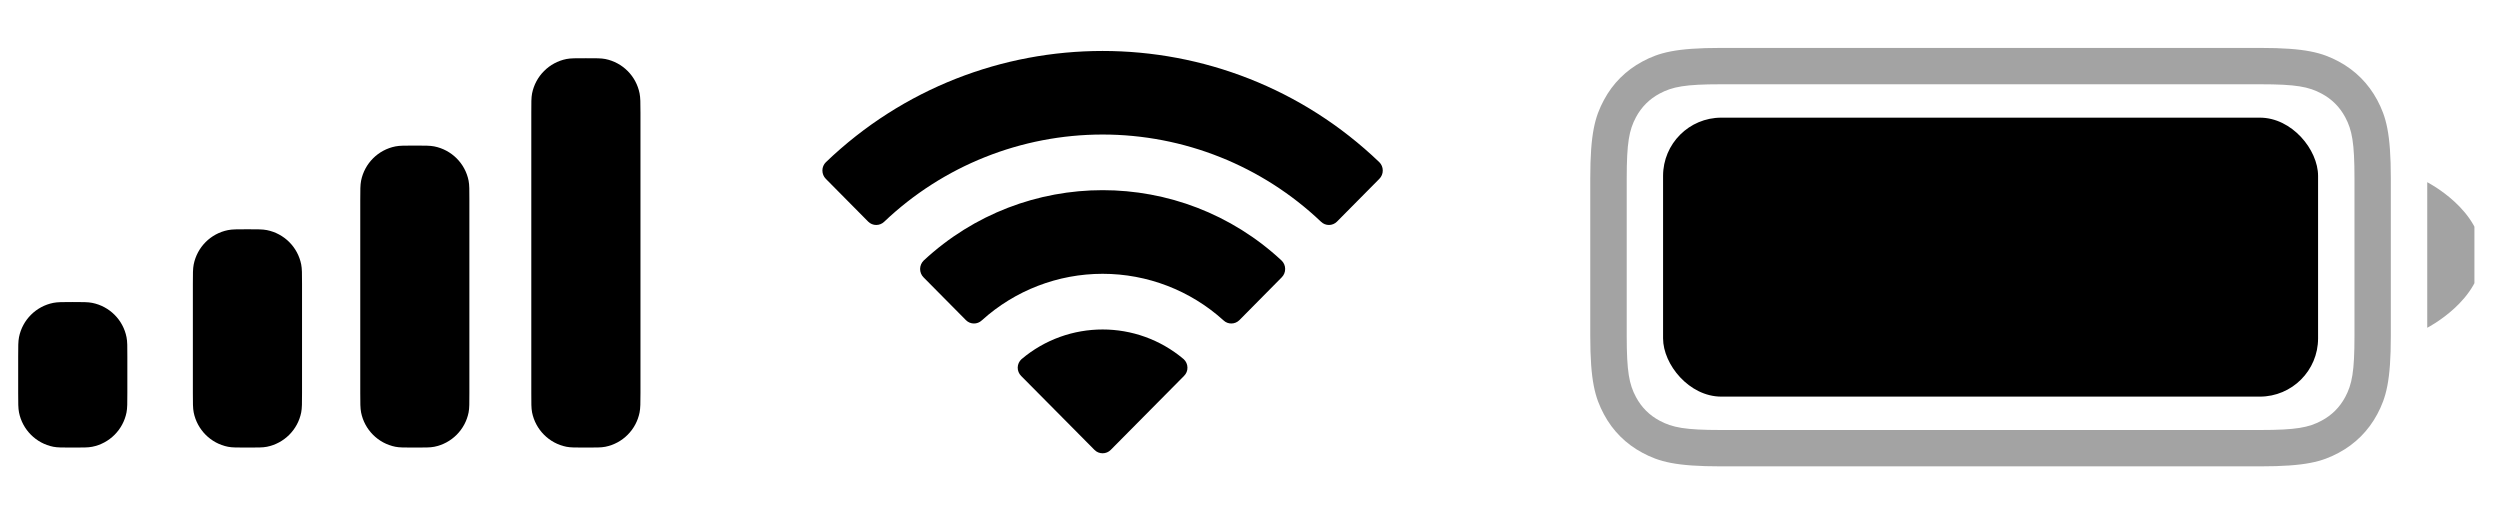 <?xml version="1.0" encoding="utf-8"?>
<svg xmlns="http://www.w3.org/2000/svg" fill="none" height="100%" overflow="visible" preserveAspectRatio="none" style="display: block;" viewBox="0 0 48 10" width="100%">
<g clip-path="url(#clip0_0_1249)" id="Container">
<g id="Battery">
<path d="M43.397 0.92C44.268 0.92 44.585 1.011 44.904 1.181C45.222 1.352 45.472 1.602 45.643 1.921C45.813 2.24 45.904 2.556 45.904 3.428V6.446C45.904 7.318 45.813 7.635 45.643 7.954C45.472 8.272 45.222 8.523 44.904 8.693C44.585 8.864 44.268 8.954 43.397 8.954H33.041C32.17 8.954 31.853 8.864 31.534 8.693C31.216 8.523 30.965 8.273 30.795 7.954C30.625 7.635 30.533 7.318 30.533 6.446V3.428C30.533 2.556 30.625 2.239 30.795 1.921C30.965 1.602 31.216 1.352 31.534 1.181C31.853 1.011 32.17 0.92 33.041 0.92H43.397ZM33.041 1.618C32.353 1.618 32.111 1.665 31.864 1.797C31.668 1.902 31.517 2.053 31.411 2.25C31.279 2.497 31.233 2.738 31.233 3.428V6.446C31.233 7.136 31.279 7.377 31.411 7.624C31.517 7.821 31.667 7.972 31.864 8.077C32.111 8.209 32.352 8.256 33.041 8.256H43.397C44.086 8.256 44.327 8.209 44.574 8.077C44.771 7.972 44.922 7.821 45.028 7.624C45.16 7.377 45.206 7.135 45.206 6.446V3.428C45.206 2.738 45.16 2.497 45.028 2.25C44.922 2.053 44.771 1.902 44.574 1.797C44.327 1.665 44.086 1.618 43.397 1.618H33.041ZM46.603 3.498C46.608 3.501 47.651 4.034 47.651 4.895C47.65 5.759 46.603 6.293 46.603 6.293V3.498Z" fill="black" fill-opacity="0.36" id="Rectangle"/>
<rect fill="black" height="5.356" id="Rectangle_2" rx="1.118" width="12.576" x="31.931" y="2.259"/>
</g>
<path d="M1.397 5.799C1.592 5.799 1.689 5.799 1.77 5.815C2.103 5.881 2.363 6.141 2.429 6.473C2.446 6.554 2.445 6.653 2.445 6.847V7.546C2.445 7.74 2.445 7.838 2.429 7.919C2.363 8.251 2.103 8.512 1.77 8.578C1.689 8.594 1.592 8.593 1.397 8.593C1.203 8.593 1.105 8.594 1.024 8.578C0.692 8.512 0.431 8.251 0.365 7.919C0.349 7.838 0.349 7.74 0.349 7.546V6.847C0.349 6.653 0.349 6.554 0.365 6.473C0.431 6.141 0.692 5.881 1.024 5.815C1.105 5.799 1.202 5.799 1.397 5.799ZM4.751 4.402C4.945 4.402 5.043 4.402 5.124 4.418C5.456 4.484 5.717 4.744 5.783 5.077C5.799 5.158 5.799 5.255 5.799 5.45V7.546C5.799 7.74 5.799 7.838 5.783 7.919C5.717 8.251 5.456 8.512 5.124 8.578C5.043 8.594 4.945 8.593 4.751 8.593C4.556 8.593 4.459 8.594 4.378 8.578C4.045 8.512 3.786 8.251 3.719 7.919C3.703 7.838 3.703 7.74 3.703 7.546V5.45C3.703 5.255 3.703 5.158 3.719 5.077C3.786 4.744 4.045 4.484 4.378 4.418C4.459 4.402 4.556 4.402 4.751 4.402ZM7.965 2.795C8.159 2.795 8.257 2.795 8.338 2.811C8.67 2.877 8.931 3.137 8.997 3.469C9.013 3.55 9.012 3.648 9.012 3.842V7.546C9.012 7.74 9.013 7.838 8.997 7.919C8.931 8.251 8.67 8.512 8.338 8.578C8.257 8.594 8.159 8.593 7.965 8.593C7.77 8.593 7.672 8.594 7.592 8.578C7.259 8.512 6.999 8.251 6.933 7.919C6.917 7.838 6.917 7.74 6.917 7.546V3.842C6.917 3.648 6.917 3.55 6.933 3.469C7 3.137 7.259 2.877 7.592 2.811C7.672 2.795 7.77 2.795 7.965 2.795ZM11.249 1.118C11.443 1.118 11.541 1.117 11.622 1.133C11.954 1.2 12.214 1.46 12.28 1.793C12.296 1.874 12.297 1.971 12.297 2.166V7.546C12.297 7.74 12.296 7.838 12.28 7.919C12.214 8.251 11.954 8.512 11.622 8.578C11.541 8.594 11.443 8.593 11.249 8.593C11.054 8.593 10.957 8.594 10.876 8.578C10.543 8.512 10.283 8.251 10.216 7.919C10.2 7.838 10.201 7.74 10.201 7.546V2.166C10.201 1.971 10.2 1.874 10.216 1.793C10.283 1.46 10.543 1.2 10.876 1.133C10.957 1.117 11.054 1.118 11.249 1.118Z" fill="black" id="Combined Shape"/>
<path clip-rule="evenodd" d="M21.17 2.583C22.731 2.583 24.232 3.182 25.364 4.258C25.449 4.341 25.585 4.34 25.669 4.256L26.483 3.434C26.526 3.391 26.55 3.333 26.549 3.273C26.549 3.212 26.525 3.155 26.482 3.113C23.512 0.267 18.827 0.267 15.858 3.113C15.815 3.155 15.79 3.212 15.79 3.273C15.79 3.333 15.813 3.391 15.856 3.434L16.67 4.256C16.754 4.34 16.89 4.341 16.976 4.258C18.107 3.182 19.609 2.583 21.17 2.583V2.583ZM21.17 5.257C22.028 5.257 22.855 5.575 23.491 6.151C23.576 6.233 23.712 6.231 23.796 6.147L24.609 5.325C24.652 5.282 24.676 5.224 24.675 5.163C24.675 5.102 24.65 5.044 24.606 5.002C22.67 3.201 19.672 3.201 17.735 5.002C17.692 5.044 17.667 5.102 17.666 5.163C17.666 5.224 17.689 5.282 17.732 5.325L18.546 6.147C18.629 6.231 18.765 6.233 18.851 6.151C19.486 5.576 20.313 5.257 21.17 5.257V5.257ZM22.733 7.218C22.777 7.175 22.801 7.117 22.799 7.056C22.798 6.995 22.772 6.937 22.727 6.896C21.828 6.136 20.512 6.136 19.613 6.896C19.568 6.937 19.541 6.995 19.54 7.056C19.539 7.117 19.563 7.175 19.606 7.218L21.014 8.638C21.055 8.68 21.111 8.703 21.17 8.703C21.229 8.703 21.285 8.68 21.326 8.638L22.733 7.218Z" fill="black" fill-rule="evenodd" id="Wi-Fi"/>
</g>
<defs>
<clipPath id="clip0_0_1249">
<rect fill="white" height="9.781" width="47.509"/>
</clipPath>
</defs>
</svg>